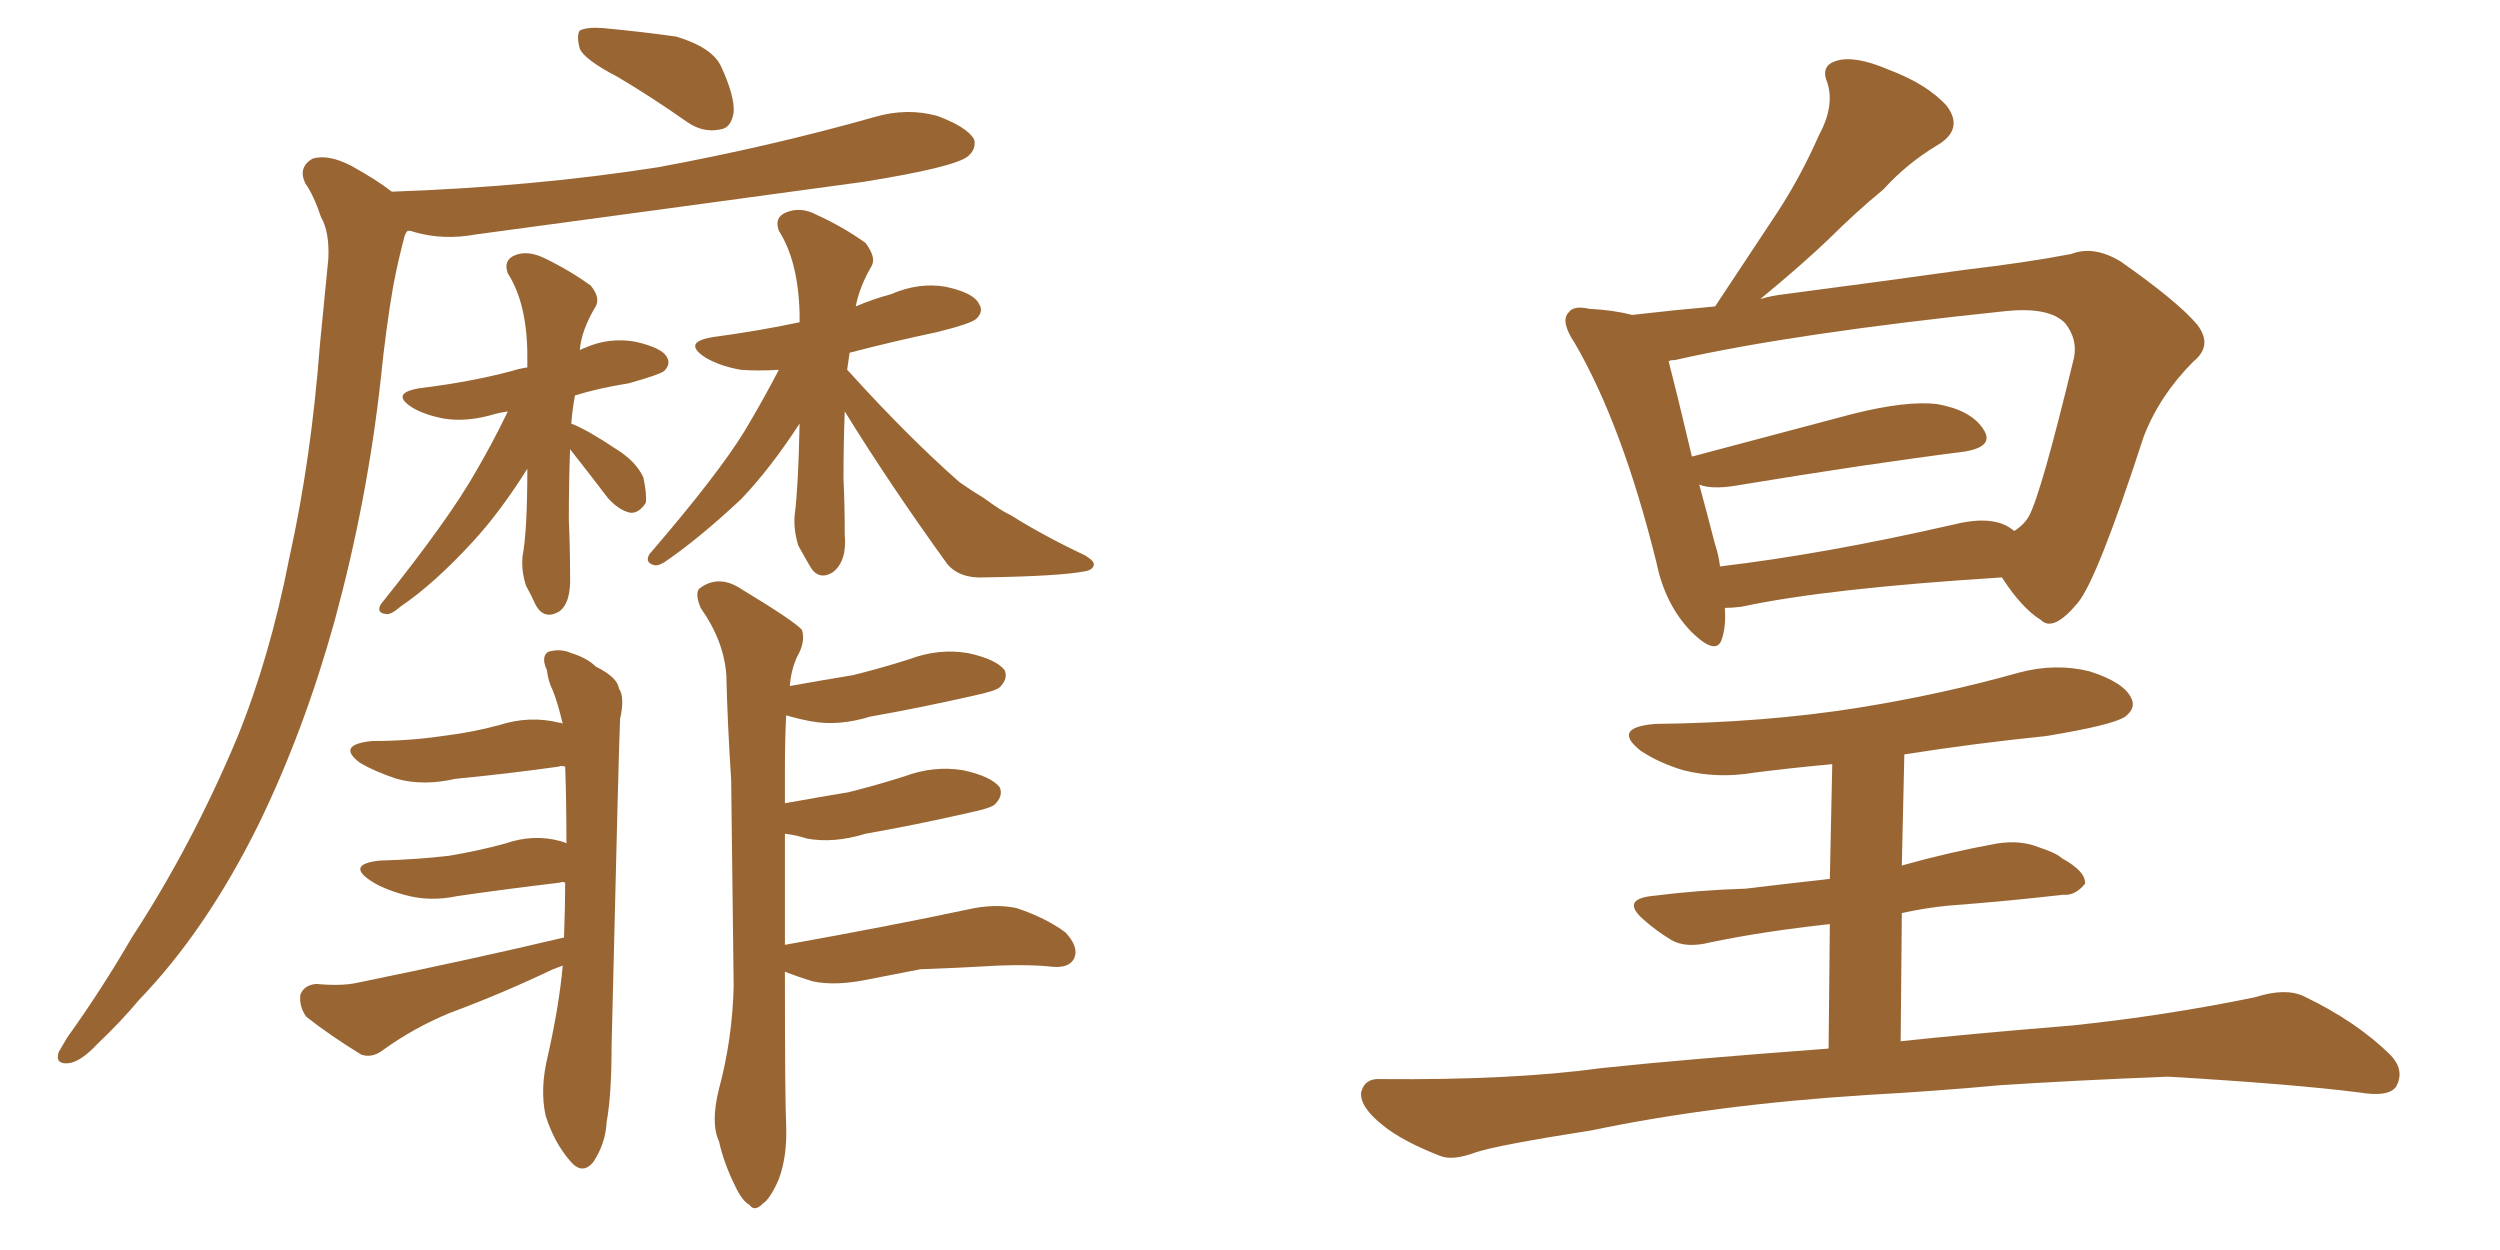 <svg xmlns="http://www.w3.org/2000/svg" xmlns:xlink="http://www.w3.org/1999/xlink" width="300" height="150"><path fill="#996633" padding="10" d="M74.12 9.23L74.12 9.23Q70.17 7.18 69.58 5.86L69.58 5.86Q69.14 4.25 69.58 3.66L69.58 3.66Q70.46 3.22 72.36 3.37L72.36 3.37Q77.05 3.81 81.15 4.39L81.15 4.39Q85.55 5.71 86.57 8.06L86.57 8.06Q88.18 11.57 88.04 13.48L88.04 13.48Q87.74 15.38 86.43 15.53L86.43 15.53Q84.38 15.97 82.47 14.65L82.47 14.65Q78.08 11.57 74.12 9.23ZM48.93 27.69L48.93 27.69Q48.63 27.98 48.49 28.56L48.49 28.56Q47.75 31.35 47.17 34.42L47.17 34.42Q46.29 39.55 45.70 45.41L45.70 45.41Q44.09 60.06 40.14 74.56L40.14 74.56Q36.47 87.74 31.05 98.88L31.05 98.88Q24.76 111.62 16.70 119.97L16.70 119.97Q14.50 122.61 11.72 125.24L11.72 125.24Q9.67 127.44 8.20 127.59L8.20 127.59Q6.59 127.73 7.03 126.27L7.03 126.27Q7.47 125.54 8.06 124.51L8.06 124.51Q12.16 118.80 15.82 112.50L15.82 112.50Q23.00 101.51 28.42 88.62L28.42 88.62Q32.37 78.96 34.72 66.94L34.72 66.94Q37.35 55.08 38.38 41.46L38.38 41.46Q38.96 35.60 39.40 31.05L39.40 31.05Q39.55 27.83 38.53 26.07L38.53 26.07Q37.65 23.44 36.62 21.97L36.62 21.97Q35.74 20.07 37.50 19.04L37.50 19.04Q39.40 18.46 42.19 19.92L42.19 19.92Q45.12 21.53 47.02 23.00L47.02 23.00Q64.01 22.41 78.96 20.07L78.96 20.07Q92.43 17.58 104.88 14.06L104.88 14.06Q108.84 12.89 112.50 13.92L112.50 13.92Q116.02 15.23 116.89 16.70L116.89 16.70Q117.19 17.87 116.16 18.75L116.16 18.75Q114.55 20.07 103.56 21.83L103.56 21.83Q79.98 25.05 57.13 28.13L57.13 28.13Q53.17 28.86 49.66 27.83L49.66 27.83Q49.37 27.69 48.93 27.69ZM68.55 50.83L68.55 50.83Q70.46 51.56 73.97 53.91L73.97 53.91Q76.32 55.37 77.20 57.28L77.20 57.28Q77.64 59.33 77.49 60.35L77.49 60.35Q76.61 61.67 75.59 61.52L75.59 61.52Q74.27 61.23 72.95 59.77L72.95 59.77Q70.61 56.69 68.41 53.91L68.41 53.91Q68.26 58.01 68.26 62.40L68.26 62.40Q68.41 65.77 68.41 68.99L68.41 68.99Q68.55 72.36 67.09 73.39L67.09 73.39Q65.33 74.41 64.31 72.66L64.31 72.66Q63.72 71.34 63.13 70.31L63.13 70.31Q62.55 68.55 62.70 66.80L62.70 66.80Q63.28 63.72 63.28 56.25L63.28 56.25Q60.06 61.38 56.84 64.89L56.84 64.89Q52.15 70.02 48.05 72.80L48.05 72.80Q46.88 73.83 46.29 73.68L46.29 73.68Q45.12 73.54 45.70 72.51L45.70 72.51Q53.91 62.26 57.13 56.54L57.13 56.54Q59.18 53.03 60.94 49.37L60.94 49.37Q60.06 49.51 59.47 49.66L59.47 49.66Q56.10 50.68 53.32 50.24L53.32 50.24Q50.98 49.80 49.51 48.93L49.51 48.93Q46.73 47.17 50.39 46.58L50.39 46.58Q56.40 45.85 61.38 44.53L61.38 44.53Q62.26 44.24 63.28 44.09L63.28 44.09Q63.28 43.36 63.28 42.77L63.28 42.77Q63.28 36.47 60.94 32.81L60.94 32.81Q60.35 31.20 61.82 30.62L61.82 30.62Q63.28 30.03 65.19 30.91L65.19 30.91Q68.26 32.37 70.90 34.28L70.90 34.28Q72.07 35.74 71.48 36.77L71.48 36.77Q69.73 39.70 69.58 42.04L69.58 42.04Q69.73 41.89 70.17 41.75L70.17 41.75Q73.10 40.43 76.32 41.02L76.32 41.02Q79.39 41.75 79.98 42.77L79.98 42.77Q80.57 43.65 79.69 44.53L79.69 44.53Q79.10 44.97 75.44 46.00L75.44 46.00Q71.78 46.58 68.99 47.46L68.99 47.46Q68.70 49.07 68.55 50.83ZM101.66 44.38L101.66 44.38Q101.81 44.53 101.95 44.68L101.95 44.68Q108.98 52.44 115.14 57.86L115.14 57.86Q116.60 58.89 118.07 59.77L118.07 59.77Q120.26 61.38 121.29 61.82L121.29 61.82Q125.24 64.31 130.22 66.65L130.22 66.65Q131.40 67.38 131.25 67.82L131.25 67.82Q131.10 68.41 130.22 68.55L130.22 68.55Q127.29 69.14 118.07 69.29L118.07 69.29Q115.14 69.43 113.67 67.68L113.67 67.68Q106.79 58.15 101.37 49.37L101.37 49.37Q101.22 53.32 101.22 57.42L101.22 57.42Q101.37 60.64 101.37 64.16L101.37 64.16Q101.66 67.38 99.90 68.70L99.90 68.70Q98.14 69.73 97.12 67.82L97.12 67.82Q96.39 66.50 95.80 65.48L95.80 65.48Q95.21 63.57 95.36 61.82L95.36 61.82Q95.80 58.45 95.95 50.83L95.95 50.83Q92.43 56.25 88.92 59.91L88.92 59.91Q84.23 64.31 80.27 67.09L80.27 67.09Q79.10 67.97 78.52 67.82L78.52 67.82Q77.34 67.53 77.93 66.50L77.93 66.50Q86.13 56.98 89.36 51.71L89.36 51.71Q91.55 48.05 93.46 44.38L93.46 44.38Q90.82 44.53 88.92 44.38L88.92 44.38Q86.43 43.95 84.67 42.92L84.67 42.92Q81.74 41.02 85.69 40.43L85.69 40.43Q91.11 39.70 95.95 38.67L95.95 38.67Q95.95 38.09 95.95 37.65L95.95 37.65Q95.80 31.35 93.46 27.69L93.46 27.69Q92.87 26.07 94.34 25.49L94.34 25.49Q96.09 24.76 98.00 25.78L98.00 25.78Q101.22 27.25 103.86 29.15L103.86 29.15Q105.18 30.91 104.59 31.93L104.59 31.93Q103.13 34.42 102.69 36.77L102.69 36.77Q104.74 35.89 106.93 35.30L106.93 35.30Q110.30 33.84 113.53 34.42L113.53 34.42Q116.89 35.16 117.48 36.47L117.48 36.47Q118.07 37.35 117.19 38.23L117.19 38.23Q116.60 38.82 112.50 39.84L112.50 39.84Q106.93 41.02 101.95 42.33L101.95 42.33Q101.81 43.36 101.66 44.38ZM67.68 112.50L67.68 112.50Q67.82 108.69 67.82 105.91L67.82 105.91Q67.38 105.76 67.24 105.91L67.24 105.91Q61.08 106.64 54.93 107.52L54.93 107.52Q51.56 108.25 48.49 107.37L48.49 107.37Q45.85 106.64 44.38 105.62L44.38 105.62Q41.60 103.71 45.56 103.27L45.56 103.27Q50.24 103.13 53.91 102.69L53.91 102.69Q57.42 102.10 60.64 101.22L60.64 101.22Q64.01 100.05 67.24 100.93L67.24 100.93Q67.82 101.07 67.97 101.22L67.97 101.22Q67.97 95.95 67.82 91.99L67.82 91.99Q67.24 91.85 67.09 91.99L67.09 91.99Q60.79 92.87 54.64 93.46L54.64 93.46Q50.83 94.34 47.61 93.46L47.61 93.46Q44.97 92.58 43.21 91.55L43.21 91.55Q40.28 89.36 44.68 88.92L44.68 88.92Q49.07 88.92 53.03 88.33L53.03 88.33Q56.69 87.89 59.91 87.01L59.91 87.01Q63.57 85.84 67.09 86.72L67.09 86.72Q67.38 86.72 67.53 86.87L67.53 86.87Q66.94 84.38 66.36 82.91L66.36 82.91Q65.77 81.74 65.63 80.42L65.63 80.42Q64.89 78.81 65.77 78.22L65.77 78.22Q67.24 77.78 68.55 78.37L68.55 78.37Q70.46 78.96 71.48 79.98L71.48 79.98Q74.12 81.30 74.27 82.62L74.27 82.62Q75 83.64 74.41 86.28L74.41 86.28Q74.27 88.92 73.39 125.54L73.39 125.54Q73.39 131.40 72.80 134.62L72.80 134.62Q72.66 137.26 71.19 139.45L71.19 139.45Q69.87 141.06 68.41 139.31L68.41 139.31Q66.50 137.11 65.48 133.89L65.48 133.89Q64.75 130.66 65.77 126.56L65.77 126.56Q67.09 120.70 67.53 115.87L67.53 115.87Q66.80 116.16 66.36 116.31L66.36 116.31Q60.21 119.24 53.91 121.58L53.91 121.58Q49.66 123.34 46.00 125.98L46.00 125.98Q44.68 127.00 43.36 126.56L43.36 126.56Q39.55 124.22 36.77 122.02L36.77 122.02Q35.89 120.85 36.04 119.38L36.04 119.38Q36.47 118.21 37.94 118.07L37.94 118.07Q41.02 118.36 42.92 117.92L42.92 117.92Q56.54 115.14 67.68 112.50ZM94.19 113.38L94.19 113.38L94.19 113.38Q107.23 111.04 116.16 109.13L116.16 109.13Q119.38 108.40 122.02 108.98L122.02 108.98Q125.54 110.16 127.88 111.91L127.88 111.91Q129.49 113.67 128.91 114.99L128.91 114.99Q128.32 116.16 126.42 116.02L126.42 116.02Q123.78 115.72 119.82 115.87L119.82 115.87Q114.84 116.16 110.45 116.31L110.45 116.31Q107.52 116.89 104.44 117.48L104.44 117.48Q100.34 118.36 97.56 117.77L97.56 117.77Q95.65 117.19 94.19 116.60L94.19 116.60Q94.19 132.28 94.34 135.06L94.34 135.06Q94.48 138.72 93.46 141.50L93.46 141.50Q92.43 143.85 91.55 144.43L91.55 144.43Q90.53 145.46 89.94 144.58L89.94 144.58Q89.06 144.14 88.18 142.24L88.18 142.24Q86.87 139.60 86.28 136.96L86.28 136.96Q85.25 134.77 86.28 130.66L86.28 130.66Q87.89 124.66 88.04 118.36L88.04 118.36Q87.89 105.47 87.74 93.60L87.74 93.60Q87.30 86.87 87.16 81.01L87.16 81.01Q86.87 76.90 84.08 72.95L84.08 72.95Q83.35 71.19 83.94 70.61L83.94 70.61Q86.28 68.85 89.06 70.75L89.06 70.75Q95.36 74.56 96.24 75.59L96.24 75.59Q96.68 77.05 95.65 78.81L95.65 78.81Q94.92 80.42 94.78 82.32L94.78 82.32Q98.88 81.59 102.39 81.01L102.39 81.01Q105.91 80.13 109.13 79.10L109.13 79.10Q112.65 77.78 116.16 78.37L116.16 78.37Q119.53 79.10 120.56 80.42L120.56 80.42Q121.00 81.45 119.97 82.47L119.97 82.47Q119.53 82.91 116.75 83.50L116.75 83.50Q110.30 84.96 104.44 85.99L104.44 85.99Q100.63 87.16 97.41 86.57L97.41 86.57Q95.80 86.28 94.34 85.84L94.34 85.84Q94.19 88.77 94.19 92.29L94.19 92.29Q94.19 94.48 94.19 96.39L94.19 96.39Q98.29 95.65 101.81 95.07L101.81 95.07Q105.32 94.19 108.54 93.16L108.54 93.16Q112.06 91.85 115.58 92.43L115.58 92.43Q118.95 93.16 119.97 94.48L119.97 94.48Q120.41 95.51 119.38 96.53L119.38 96.53Q118.95 96.97 116.16 97.56L116.16 97.56Q109.72 99.02 103.86 100.05L103.86 100.05Q100.05 101.22 96.83 100.63L96.83 100.63Q95.51 100.20 94.19 100.05L94.19 100.05Q94.19 107.52 94.19 113.38ZM240.23 69.29L240.23 69.29Q219.14 70.61 209.03 72.80L209.03 72.80Q207.86 72.95 206.98 72.95L206.98 72.95Q207.13 75 206.69 76.46L206.69 76.46Q206.10 78.96 202.88 75.73L202.88 75.73Q199.80 72.51 198.78 67.53L198.78 67.53Q194.68 50.98 188.96 41.16L188.96 41.16Q187.21 38.53 188.23 37.50L188.23 37.50Q188.82 36.62 190.72 37.06L190.72 37.06Q193.65 37.21 195.85 37.79L195.85 37.79Q200.83 37.21 205.81 36.77L205.81 36.77Q209.77 30.76 213.28 25.49L213.28 25.49Q216.06 21.24 218.26 16.26L218.26 16.26Q220.17 12.74 219.29 9.96L219.29 9.96Q218.41 7.91 220.31 7.32L220.31 7.32Q222.51 6.59 226.61 8.35L226.61 8.35Q231.30 10.11 233.64 12.74L233.64 12.74Q235.69 15.53 232.47 17.43L232.47 17.43Q228.81 19.63 226.03 22.71L226.03 22.71Q222.66 25.49 219.43 28.71L219.43 28.71Q216.21 31.79 211.23 35.89L211.23 35.89Q212.70 35.45 214.16 35.30L214.16 35.30Q226.46 33.69 235.84 32.37L235.84 32.37Q243.31 31.49 248.58 30.47L248.58 30.47Q251.22 29.44 254.44 31.35L254.44 31.35Q261.33 36.18 263.67 38.96L263.67 38.96Q265.58 41.46 263.23 43.36L263.23 43.36Q259.13 47.46 257.23 52.44L257.23 52.44L257.23 52.44Q251.66 69.58 249.32 72.36L249.32 72.36Q246.39 75.88 244.92 74.41L244.92 74.41Q242.58 72.95 240.23 69.29ZM205.81 65.33L205.81 65.33Q206.25 66.65 206.40 67.97L206.40 67.97Q218.85 66.50 234.23 62.99L234.23 62.99Q238.77 61.82 241.11 63.28L241.11 63.28Q241.55 63.57 241.70 63.72L241.70 63.72Q242.87 62.99 243.46 61.96L243.46 61.96Q244.92 59.33 248.88 42.92L248.88 42.92Q249.32 40.72 247.85 38.82L247.85 38.82Q245.95 36.77 240.53 37.35L240.53 37.35Q215.19 39.99 200.98 43.21L200.98 43.21Q200.39 43.21 200.24 43.36L200.24 43.36Q201.12 46.73 203.03 54.79L203.03 54.79Q211.82 52.44 222.36 49.66L222.36 49.66Q228.81 48.05 232.47 48.49L232.47 48.49Q236.57 49.22 238.04 51.56L238.04 51.56Q239.36 53.61 235.69 54.20L235.69 54.20Q224.12 55.66 208.15 58.30L208.15 58.30Q205.37 58.74 203.91 58.15L203.91 58.15Q204.79 61.38 205.81 65.33ZM228.22 109.57L228.08 124.95L228.08 124.95Q236.28 124.07 248.73 123.05L248.73 123.05Q259.86 121.88 270.56 119.68L270.56 119.68Q274.22 118.51 276.42 119.53L276.42 119.53Q282.86 122.61 286.96 126.71L286.96 126.71Q288.57 128.47 287.55 130.37L287.55 130.37Q286.67 131.69 283.15 131.10L283.15 131.10Q275.10 130.08 260.16 129.20L260.16 129.20Q249.02 129.64 240.09 130.22L240.09 130.22Q232.03 130.96 223.97 131.40L223.97 131.40Q205.66 132.57 191.02 135.64L191.02 135.64Q179.74 137.40 177.10 138.28L177.10 138.28Q174.32 139.31 172.85 138.72L172.85 138.72Q168.31 136.96 165.97 135.06L165.97 135.06Q163.18 132.86 163.33 131.10L163.33 131.10Q163.77 129.35 165.67 129.49L165.67 129.49Q181.49 129.64 192.19 128.17L192.19 128.17Q201.71 127.15 219.43 125.83L219.43 125.83L219.58 110.89Q211.52 111.77 205.22 113.09L205.22 113.09Q202.29 113.82 200.54 112.79L200.54 112.79Q198.63 111.62 197.17 110.30L197.17 110.30Q194.53 107.96 198.19 107.52L198.19 107.52Q204.05 106.79 209.47 106.64L209.47 106.64Q214.31 106.05 219.58 105.47L219.58 105.47L219.87 91.70Q215.04 92.14 210.50 92.72L210.50 92.72Q206.10 93.46 202.00 92.43L202.00 92.43Q199.07 91.55 196.88 90.09L196.88 90.09Q193.36 87.30 198.63 86.87L198.63 86.87Q211.67 86.72 222.80 84.96L222.80 84.96Q232.91 83.35 242.29 80.71L242.29 80.71Q246.68 79.54 250.78 80.57L250.78 80.57Q254.88 81.88 255.76 83.79L255.76 83.79Q256.35 84.96 255.03 85.99L255.03 85.99Q253.56 87.01 245.51 88.33L245.51 88.33Q236.87 89.21 228.52 90.53L228.52 90.53L228.22 103.86Q233.94 102.25 239.65 101.22L239.65 101.22Q242.43 100.78 244.63 101.66L244.63 101.66Q246.83 102.39 247.41 102.98L247.41 102.98Q250.34 104.59 250.20 106.05L250.20 106.05Q249.02 107.52 247.56 107.37L247.56 107.37Q241.26 108.11 233.64 108.69L233.64 108.69Q230.86 108.98 228.22 109.57L228.22 109.57Z"/></svg>